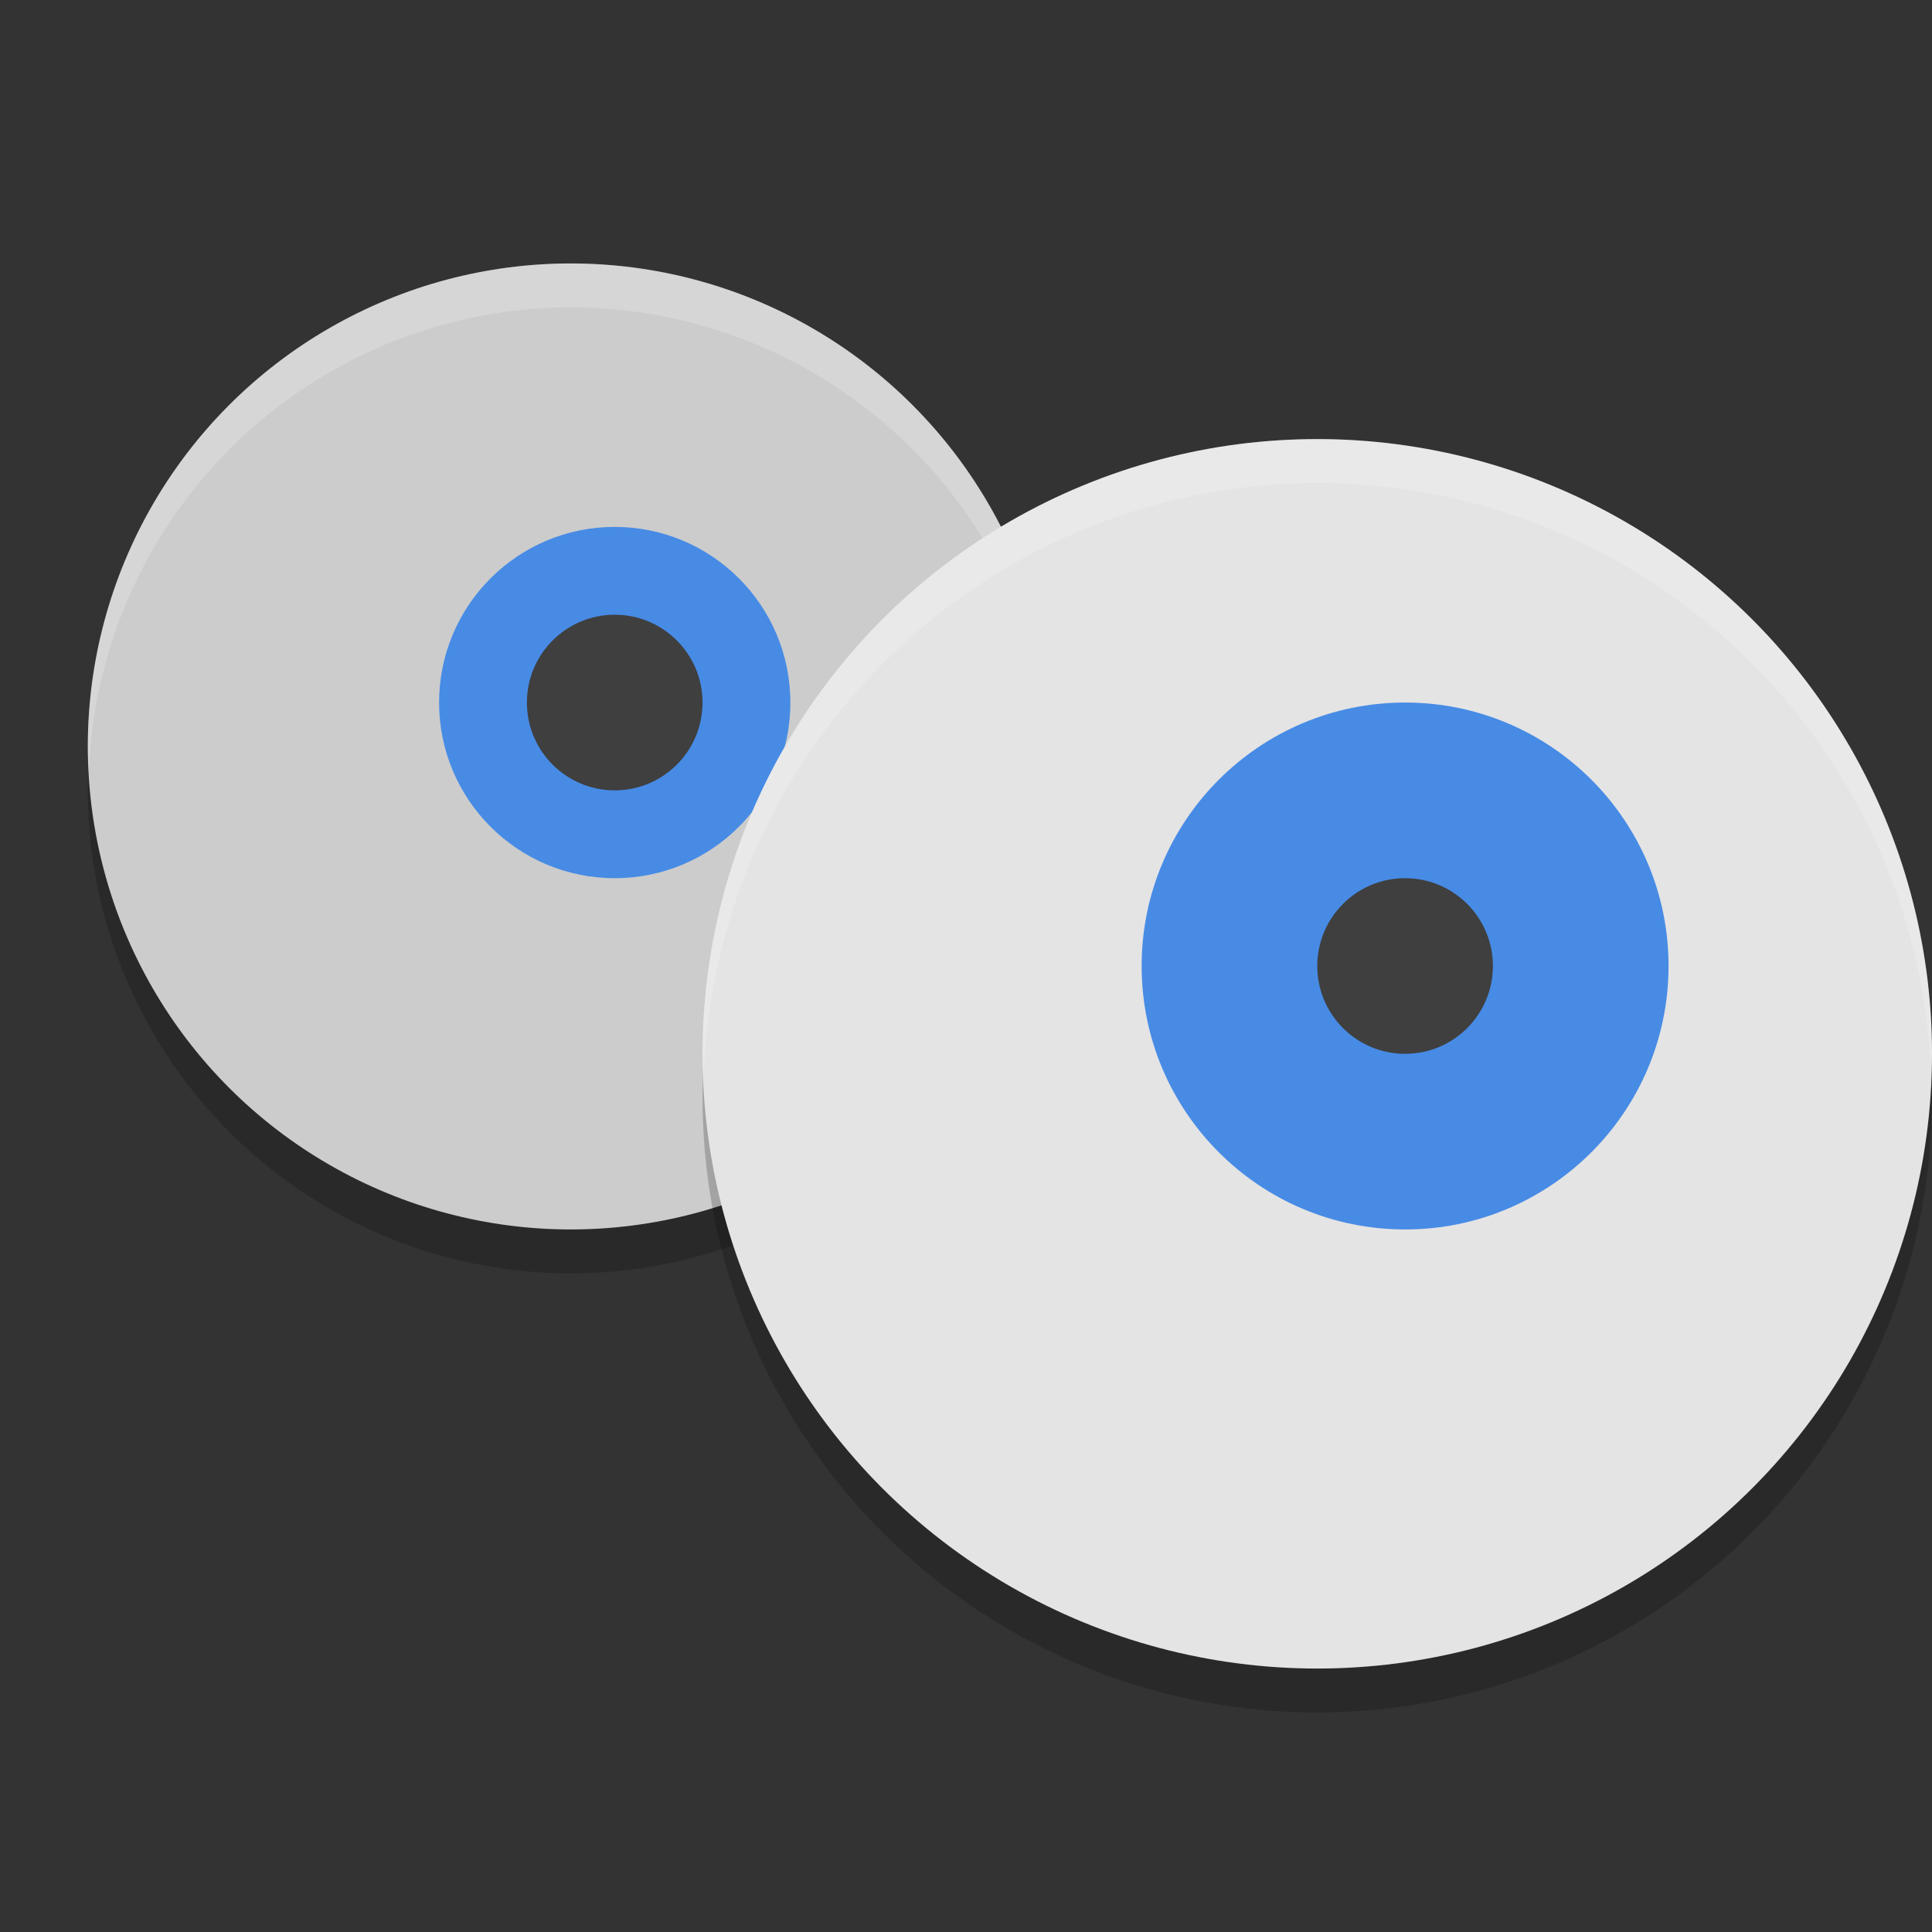 <svg xmlns="http://www.w3.org/2000/svg" width="22" height="22" version="1">
 <rect width="100%" height="100%" fill="#333333" stroke="none"/>
 <circle style="opacity:0.2" cx="6.5" cy="9" r="5.5"/>
 <circle style="fill:#cccccc" cx="6.5" cy="8.5" r="5.5"/>
 <path style="opacity:0.2;fill:#ffffff" d="M 6.5,3 A 5.5,5.5 0 0 0 1,8.5 5.5,5.5 0 0 0 1.011,8.793 5.5,5.5 0 0 1 6.5,3.5 5.5,5.5 0 0 1 11.989,8.707 5.5,5.5 0 0 0 12,8.5 5.5,5.5 0 0 0 6.5,3 Z"/>
 <circle style="fill:#478be5" cx="7" cy="8" r="2"/>
 <circle style="fill:#3f3f3f" cx="7" cy="8" r="1"/>
 <circle style="opacity:0.2" cx="15" cy="12.5" r="7"/>
 <circle style="fill:#e4e4e4" cx="15" cy="12" r="7"/>
 <circle style="fill:#478be5" cx="16" cy="11" r="3"/>
 <circle style="fill:#3f3f3f" cx="16" cy="11" r="1"/>
 <path style="opacity:0.2;fill:#ffffff" d="M 15,5 A 7,7 0 0 0 8,12 7,7 0 0 0 8.011,12.293 7,7 0 0 1 15,5.5 7,7 0 0 1 21.989,12.207 7,7 0 0 0 22,12 7,7 0 0 0 15,5 Z"/>
</svg>

